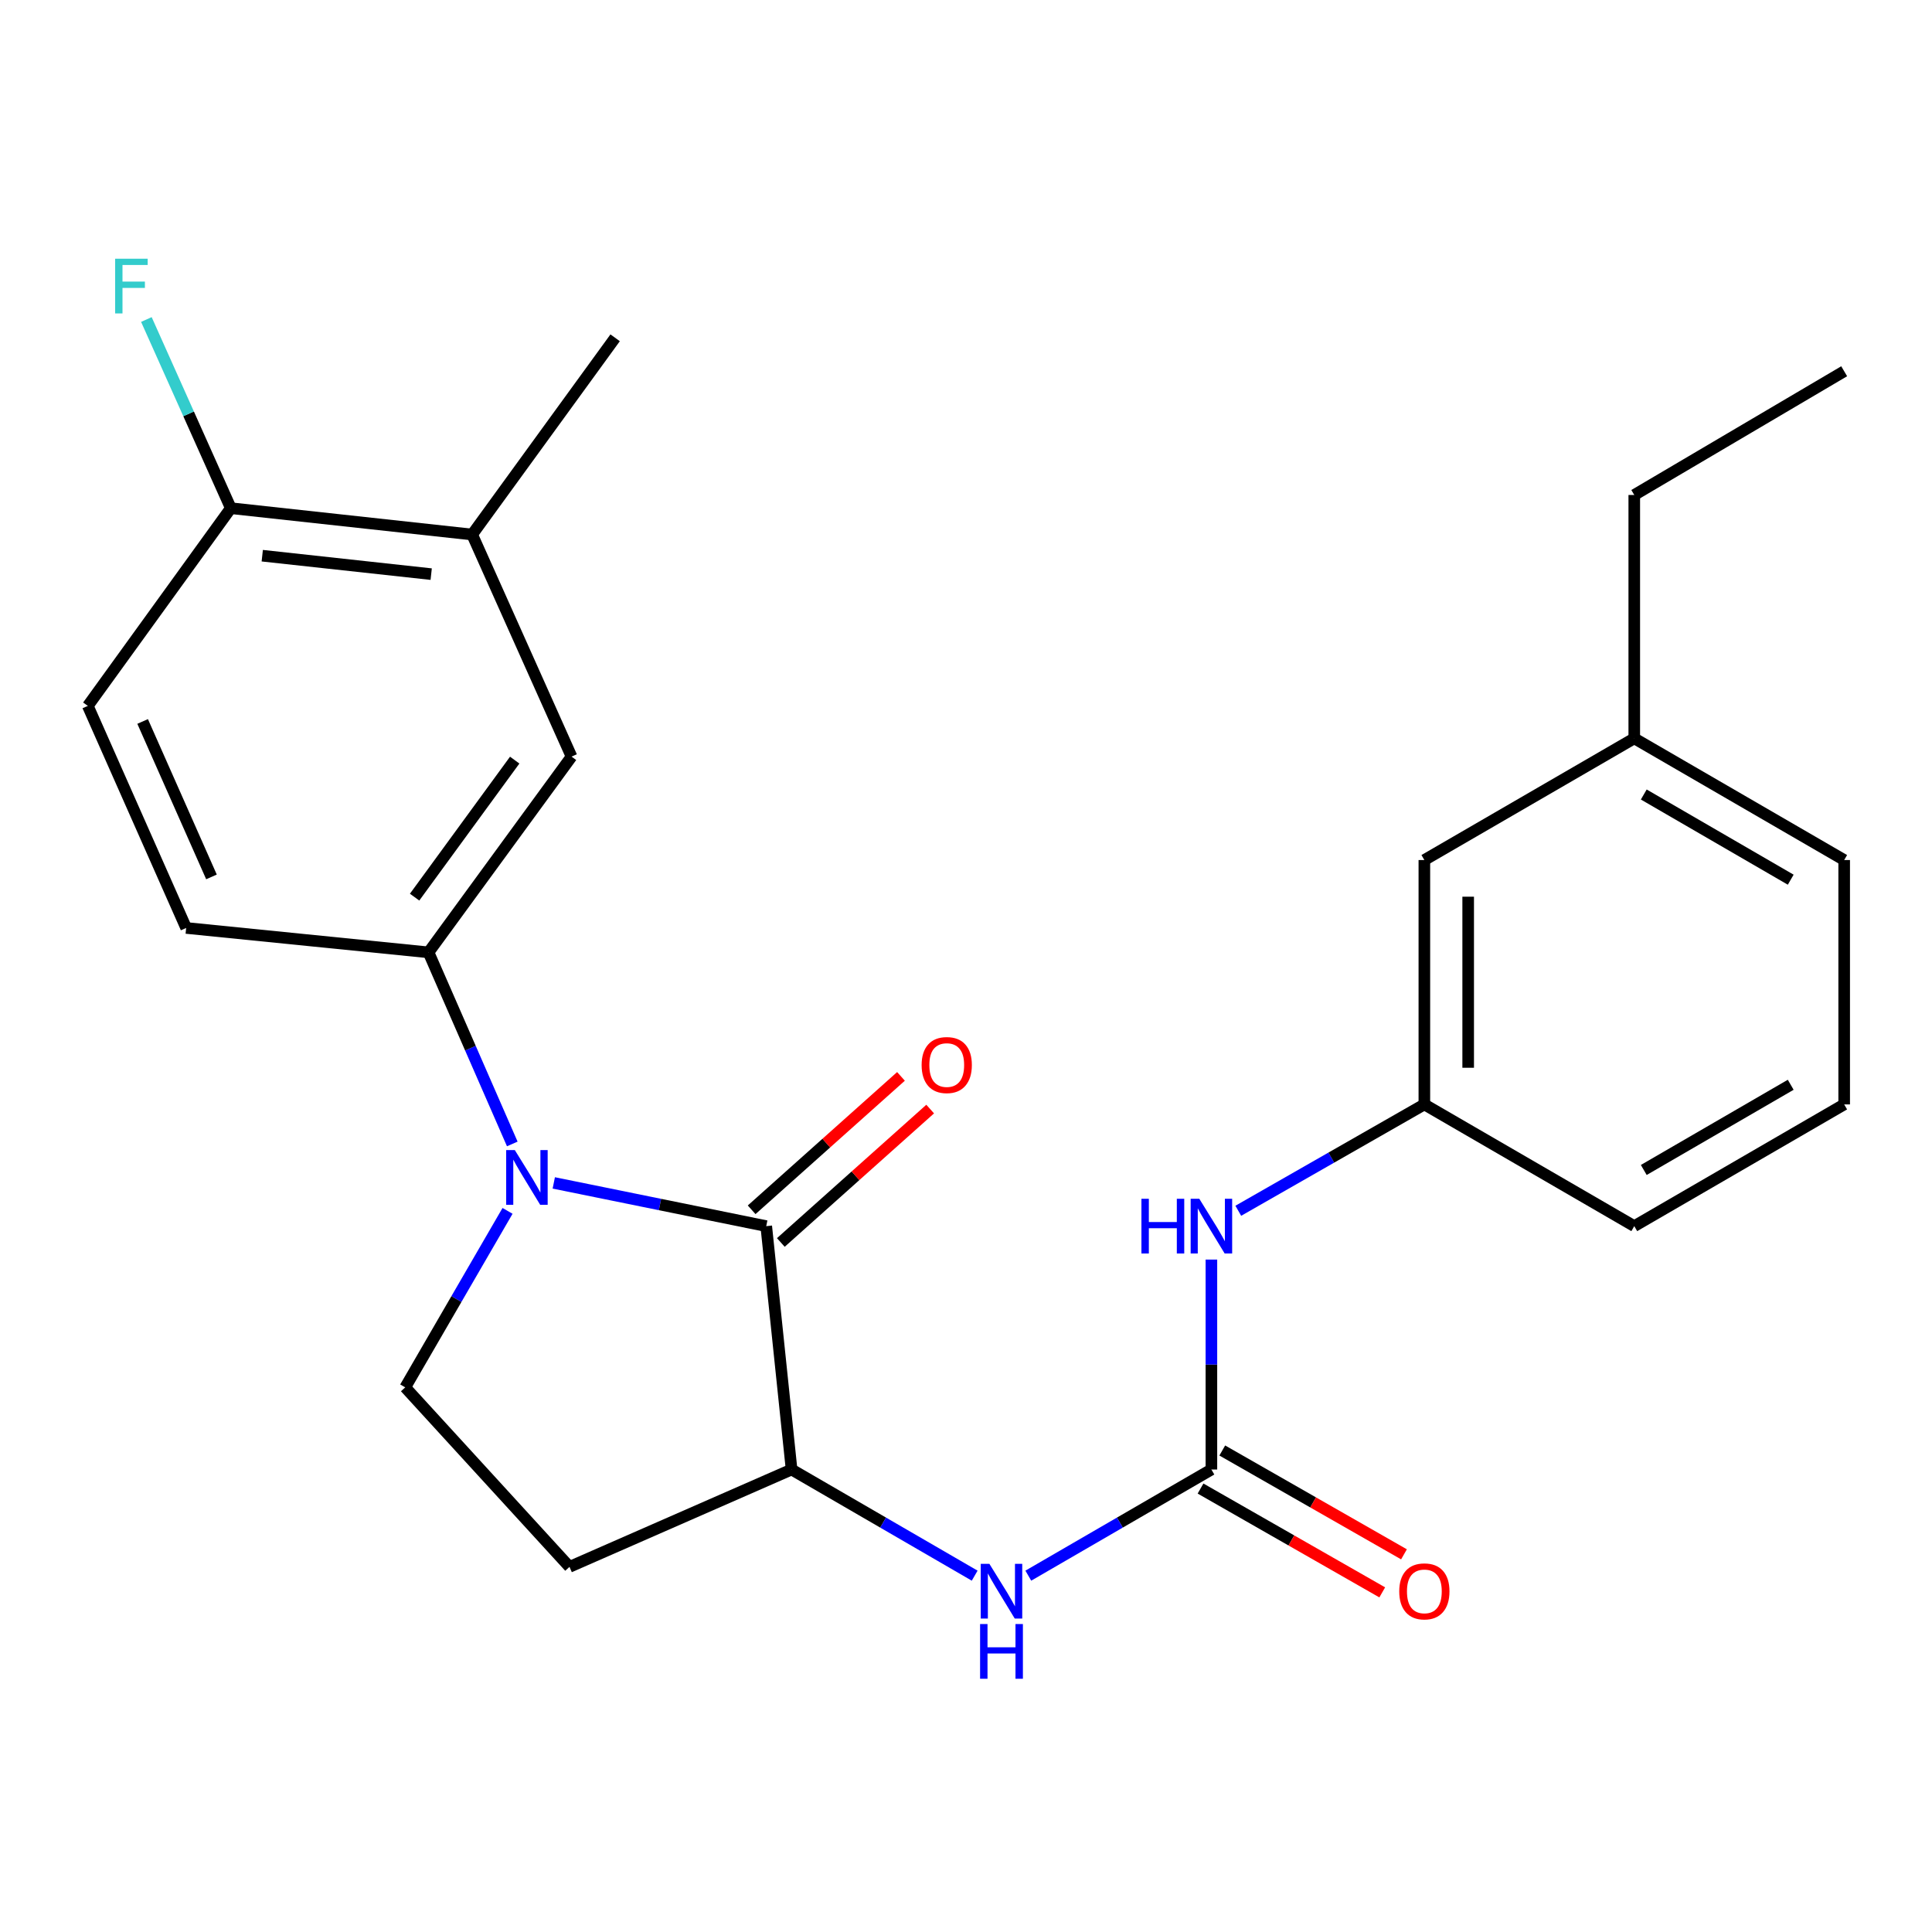 <?xml version='1.0' encoding='iso-8859-1'?>
<svg version='1.1' baseProfile='full'
              xmlns='http://www.w3.org/2000/svg'
                      xmlns:rdkit='http://www.rdkit.org/xml'
                      xmlns:xlink='http://www.w3.org/1999/xlink'
                  xml:space='preserve'
width='1000px' height='1000px' viewBox='0 0 1000 1000'>
<!-- END OF HEADER -->
<rect style='opacity:1.0;fill:#FFFFFF;stroke:none' width='1000' height='1000' x='0' y='0'> </rect>
<path class='bond-0' d='M 286.634,612.274 L 341.619,623.46' style='fill:none;fill-rule:evenodd;stroke:#0000FF;stroke-width:6px;stroke-linecap:butt;stroke-linejoin:miter;stroke-opacity:1' />
<path class='bond-0' d='M 341.619,623.46 L 396.604,634.646' style='fill:none;fill-rule:evenodd;stroke:#000000;stroke-width:6px;stroke-linecap:butt;stroke-linejoin:miter;stroke-opacity:1' />
<path class='bond-2' d='M 265.154,592.107 L 243.479,542.521' style='fill:none;fill-rule:evenodd;stroke:#0000FF;stroke-width:6px;stroke-linecap:butt;stroke-linejoin:miter;stroke-opacity:1' />
<path class='bond-2' d='M 243.479,542.521 L 221.804,492.934' style='fill:none;fill-rule:evenodd;stroke:#000000;stroke-width:6px;stroke-linecap:butt;stroke-linejoin:miter;stroke-opacity:1' />
<path class='bond-5' d='M 262.704,626.746 L 236.225,672.421' style='fill:none;fill-rule:evenodd;stroke:#0000FF;stroke-width:6px;stroke-linecap:butt;stroke-linejoin:miter;stroke-opacity:1' />
<path class='bond-5' d='M 236.225,672.421 L 209.746,718.096' style='fill:none;fill-rule:evenodd;stroke:#000000;stroke-width:6px;stroke-linecap:butt;stroke-linejoin:miter;stroke-opacity:1' />
<path class='bond-3' d='M 396.604,634.646 L 409.721,760.621' style='fill:none;fill-rule:evenodd;stroke:#000000;stroke-width:6px;stroke-linecap:butt;stroke-linejoin:miter;stroke-opacity:1' />
<path class='bond-10' d='M 404.159,643.103 L 442.808,608.577' style='fill:none;fill-rule:evenodd;stroke:#000000;stroke-width:6px;stroke-linecap:butt;stroke-linejoin:miter;stroke-opacity:1' />
<path class='bond-10' d='M 442.808,608.577 L 481.456,574.052' style='fill:none;fill-rule:evenodd;stroke:#FF0000;stroke-width:6px;stroke-linecap:butt;stroke-linejoin:miter;stroke-opacity:1' />
<path class='bond-10' d='M 389.049,626.189 L 427.698,591.663' style='fill:none;fill-rule:evenodd;stroke:#000000;stroke-width:6px;stroke-linecap:butt;stroke-linejoin:miter;stroke-opacity:1' />
<path class='bond-10' d='M 427.698,591.663 L 466.347,557.138' style='fill:none;fill-rule:evenodd;stroke:#FF0000;stroke-width:6px;stroke-linecap:butt;stroke-linejoin:miter;stroke-opacity:1' />
<path class='bond-1' d='M 627.021,760.621 L 579.636,788.092' style='fill:none;fill-rule:evenodd;stroke:#000000;stroke-width:6px;stroke-linecap:butt;stroke-linejoin:miter;stroke-opacity:1' />
<path class='bond-1' d='M 579.636,788.092 L 532.251,815.562' style='fill:none;fill-rule:evenodd;stroke:#0000FF;stroke-width:6px;stroke-linecap:butt;stroke-linejoin:miter;stroke-opacity:1' />
<path class='bond-8' d='M 627.021,760.621 L 627.021,706.288' style='fill:none;fill-rule:evenodd;stroke:#000000;stroke-width:6px;stroke-linecap:butt;stroke-linejoin:miter;stroke-opacity:1' />
<path class='bond-8' d='M 627.021,706.288 L 627.021,651.956' style='fill:none;fill-rule:evenodd;stroke:#0000FF;stroke-width:6px;stroke-linecap:butt;stroke-linejoin:miter;stroke-opacity:1' />
<path class='bond-12' d='M 621.394,770.467 L 668.42,797.339' style='fill:none;fill-rule:evenodd;stroke:#000000;stroke-width:6px;stroke-linecap:butt;stroke-linejoin:miter;stroke-opacity:1' />
<path class='bond-12' d='M 668.42,797.339 L 715.445,824.212' style='fill:none;fill-rule:evenodd;stroke:#FF0000;stroke-width:6px;stroke-linecap:butt;stroke-linejoin:miter;stroke-opacity:1' />
<path class='bond-12' d='M 632.647,750.775 L 679.673,777.648' style='fill:none;fill-rule:evenodd;stroke:#000000;stroke-width:6px;stroke-linecap:butt;stroke-linejoin:miter;stroke-opacity:1' />
<path class='bond-12' d='M 679.673,777.648 L 726.698,804.52' style='fill:none;fill-rule:evenodd;stroke:#FF0000;stroke-width:6px;stroke-linecap:butt;stroke-linejoin:miter;stroke-opacity:1' />
<path class='bond-6' d='M 221.804,492.934 L 295.829,391.617' style='fill:none;fill-rule:evenodd;stroke:#000000;stroke-width:6px;stroke-linecap:butt;stroke-linejoin:miter;stroke-opacity:1' />
<path class='bond-6' d='M 214.595,464.356 L 266.413,393.435' style='fill:none;fill-rule:evenodd;stroke:#000000;stroke-width:6px;stroke-linecap:butt;stroke-linejoin:miter;stroke-opacity:1' />
<path class='bond-13' d='M 221.804,492.934 L 96.359,480.309' style='fill:none;fill-rule:evenodd;stroke:#000000;stroke-width:6px;stroke-linecap:butt;stroke-linejoin:miter;stroke-opacity:1' />
<path class='bond-4' d='M 409.721,760.621 L 457.106,788.092' style='fill:none;fill-rule:evenodd;stroke:#000000;stroke-width:6px;stroke-linecap:butt;stroke-linejoin:miter;stroke-opacity:1' />
<path class='bond-4' d='M 457.106,788.092 L 504.491,815.562' style='fill:none;fill-rule:evenodd;stroke:#0000FF;stroke-width:6px;stroke-linecap:butt;stroke-linejoin:miter;stroke-opacity:1' />
<path class='bond-25' d='M 409.721,760.621 L 294.771,811.009' style='fill:none;fill-rule:evenodd;stroke:#000000;stroke-width:6px;stroke-linecap:butt;stroke-linejoin:miter;stroke-opacity:1' />
<path class='bond-7' d='M 209.746,718.096 L 294.771,811.009' style='fill:none;fill-rule:evenodd;stroke:#000000;stroke-width:6px;stroke-linecap:butt;stroke-linejoin:miter;stroke-opacity:1' />
<path class='bond-9' d='M 295.829,391.617 L 244.384,276.667' style='fill:none;fill-rule:evenodd;stroke:#000000;stroke-width:6px;stroke-linecap:butt;stroke-linejoin:miter;stroke-opacity:1' />
<path class='bond-14' d='M 640.935,626.693 L 689.09,599.17' style='fill:none;fill-rule:evenodd;stroke:#0000FF;stroke-width:6px;stroke-linecap:butt;stroke-linejoin:miter;stroke-opacity:1' />
<path class='bond-14' d='M 689.09,599.17 L 737.246,571.646' style='fill:none;fill-rule:evenodd;stroke:#000000;stroke-width:6px;stroke-linecap:butt;stroke-linejoin:miter;stroke-opacity:1' />
<path class='bond-20' d='M 244.384,276.667 L 318.396,174.846' style='fill:none;fill-rule:evenodd;stroke:#000000;stroke-width:6px;stroke-linecap:butt;stroke-linejoin:miter;stroke-opacity:1' />
<path class='bond-26' d='M 244.384,276.667 L 119.467,263.034' style='fill:none;fill-rule:evenodd;stroke:#000000;stroke-width:6px;stroke-linecap:butt;stroke-linejoin:miter;stroke-opacity:1' />
<path class='bond-26' d='M 223.185,297.168 L 135.744,287.625' style='fill:none;fill-rule:evenodd;stroke:#000000;stroke-width:6px;stroke-linecap:butt;stroke-linejoin:miter;stroke-opacity:1' />
<path class='bond-11' d='M 119.467,263.034 L 45.455,365.371' style='fill:none;fill-rule:evenodd;stroke:#000000;stroke-width:6px;stroke-linecap:butt;stroke-linejoin:miter;stroke-opacity:1' />
<path class='bond-17' d='M 119.467,263.034 L 97.617,214.207' style='fill:none;fill-rule:evenodd;stroke:#000000;stroke-width:6px;stroke-linecap:butt;stroke-linejoin:miter;stroke-opacity:1' />
<path class='bond-17' d='M 97.617,214.207 L 75.767,165.38' style='fill:none;fill-rule:evenodd;stroke:#33CCCC;stroke-width:6px;stroke-linecap:butt;stroke-linejoin:miter;stroke-opacity:1' />
<path class='bond-15' d='M 96.359,480.309 L 45.455,365.371' style='fill:none;fill-rule:evenodd;stroke:#000000;stroke-width:6px;stroke-linecap:butt;stroke-linejoin:miter;stroke-opacity:1' />
<path class='bond-15' d='M 109.46,453.884 L 73.827,373.428' style='fill:none;fill-rule:evenodd;stroke:#000000;stroke-width:6px;stroke-linecap:butt;stroke-linejoin:miter;stroke-opacity:1' />
<path class='bond-16' d='M 737.246,571.646 L 737.246,445.155' style='fill:none;fill-rule:evenodd;stroke:#000000;stroke-width:6px;stroke-linecap:butt;stroke-linejoin:miter;stroke-opacity:1' />
<path class='bond-16' d='M 759.926,552.672 L 759.926,464.128' style='fill:none;fill-rule:evenodd;stroke:#000000;stroke-width:6px;stroke-linecap:butt;stroke-linejoin:miter;stroke-opacity:1' />
<path class='bond-21' d='M 737.246,571.646 L 845.896,634.646' style='fill:none;fill-rule:evenodd;stroke:#000000;stroke-width:6px;stroke-linecap:butt;stroke-linejoin:miter;stroke-opacity:1' />
<path class='bond-18' d='M 737.246,445.155 L 845.896,382.167' style='fill:none;fill-rule:evenodd;stroke:#000000;stroke-width:6px;stroke-linecap:butt;stroke-linejoin:miter;stroke-opacity:1' />
<path class='bond-23' d='M 845.896,382.167 L 845.896,256.205' style='fill:none;fill-rule:evenodd;stroke:#000000;stroke-width:6px;stroke-linecap:butt;stroke-linejoin:miter;stroke-opacity:1' />
<path class='bond-27' d='M 845.896,382.167 L 954.545,445.155' style='fill:none;fill-rule:evenodd;stroke:#000000;stroke-width:6px;stroke-linecap:butt;stroke-linejoin:miter;stroke-opacity:1' />
<path class='bond-27' d='M 850.818,411.236 L 926.873,455.328' style='fill:none;fill-rule:evenodd;stroke:#000000;stroke-width:6px;stroke-linecap:butt;stroke-linejoin:miter;stroke-opacity:1' />
<path class='bond-19' d='M 954.545,571.646 L 845.896,634.646' style='fill:none;fill-rule:evenodd;stroke:#000000;stroke-width:6px;stroke-linecap:butt;stroke-linejoin:miter;stroke-opacity:1' />
<path class='bond-19' d='M 926.871,561.476 L 850.816,605.576' style='fill:none;fill-rule:evenodd;stroke:#000000;stroke-width:6px;stroke-linecap:butt;stroke-linejoin:miter;stroke-opacity:1' />
<path class='bond-22' d='M 954.545,571.646 L 954.545,445.155' style='fill:none;fill-rule:evenodd;stroke:#000000;stroke-width:6px;stroke-linecap:butt;stroke-linejoin:miter;stroke-opacity:1' />
<path class='bond-24' d='M 845.896,256.205 L 954.545,192.159' style='fill:none;fill-rule:evenodd;stroke:#000000;stroke-width:6px;stroke-linecap:butt;stroke-linejoin:miter;stroke-opacity:1' />
<path  class='atom-0' d='M 266.474 595.286
L 275.754 610.286
Q 276.674 611.766, 278.154 614.446
Q 279.634 617.126, 279.714 617.286
L 279.714 595.286
L 283.474 595.286
L 283.474 623.606
L 279.594 623.606
L 269.634 607.206
Q 268.474 605.286, 267.234 603.086
Q 266.034 600.886, 265.674 600.206
L 265.674 623.606
L 261.994 623.606
L 261.994 595.286
L 266.474 595.286
' fill='#0000FF'/>
<path  class='atom-5' d='M 512.111 809.449
L 521.391 824.449
Q 522.311 825.929, 523.791 828.609
Q 525.271 831.289, 525.351 831.449
L 525.351 809.449
L 529.111 809.449
L 529.111 837.769
L 525.231 837.769
L 515.271 821.369
Q 514.111 819.449, 512.871 817.249
Q 511.671 815.049, 511.311 814.369
L 511.311 837.769
L 507.631 837.769
L 507.631 809.449
L 512.111 809.449
' fill='#0000FF'/>
<path  class='atom-5' d='M 507.291 840.601
L 511.131 840.601
L 511.131 852.641
L 525.611 852.641
L 525.611 840.601
L 529.451 840.601
L 529.451 868.921
L 525.611 868.921
L 525.611 855.841
L 511.131 855.841
L 511.131 868.921
L 507.291 868.921
L 507.291 840.601
' fill='#0000FF'/>
<path  class='atom-9' d='M 590.801 620.486
L 594.641 620.486
L 594.641 632.526
L 609.121 632.526
L 609.121 620.486
L 612.961 620.486
L 612.961 648.806
L 609.121 648.806
L 609.121 635.726
L 594.641 635.726
L 594.641 648.806
L 590.801 648.806
L 590.801 620.486
' fill='#0000FF'/>
<path  class='atom-9' d='M 620.761 620.486
L 630.041 635.486
Q 630.961 636.966, 632.441 639.646
Q 633.921 642.326, 634.001 642.486
L 634.001 620.486
L 637.761 620.486
L 637.761 648.806
L 633.881 648.806
L 623.921 632.406
Q 622.761 630.486, 621.521 628.286
Q 620.321 626.086, 619.961 625.406
L 619.961 648.806
L 616.281 648.806
L 616.281 620.486
L 620.761 620.486
' fill='#0000FF'/>
<path  class='atom-11' d='M 477.033 551.264
Q 477.033 544.464, 480.393 540.664
Q 483.753 536.864, 490.033 536.864
Q 496.313 536.864, 499.673 540.664
Q 503.033 544.464, 503.033 551.264
Q 503.033 558.144, 499.633 562.064
Q 496.233 565.944, 490.033 565.944
Q 483.793 565.944, 480.393 562.064
Q 477.033 558.184, 477.033 551.264
M 490.033 562.744
Q 494.353 562.744, 496.673 559.864
Q 499.033 556.944, 499.033 551.264
Q 499.033 545.704, 496.673 542.904
Q 494.353 540.064, 490.033 540.064
Q 485.713 540.064, 483.353 542.864
Q 481.033 545.664, 481.033 551.264
Q 481.033 556.984, 483.353 559.864
Q 485.713 562.744, 490.033 562.744
' fill='#FF0000'/>
<path  class='atom-13' d='M 724.246 823.689
Q 724.246 816.889, 727.606 813.089
Q 730.966 809.289, 737.246 809.289
Q 743.526 809.289, 746.886 813.089
Q 750.246 816.889, 750.246 823.689
Q 750.246 830.569, 746.846 834.489
Q 743.446 838.369, 737.246 838.369
Q 731.006 838.369, 727.606 834.489
Q 724.246 830.609, 724.246 823.689
M 737.246 835.169
Q 741.566 835.169, 743.886 832.289
Q 746.246 829.369, 746.246 823.689
Q 746.246 818.129, 743.886 815.329
Q 741.566 812.489, 737.246 812.489
Q 732.926 812.489, 730.566 815.289
Q 728.246 818.089, 728.246 823.689
Q 728.246 829.409, 730.566 832.289
Q 732.926 835.169, 737.246 835.169
' fill='#FF0000'/>
<path  class='atom-18' d='M 59.601 133.911
L 76.441 133.911
L 76.441 137.151
L 63.401 137.151
L 63.401 145.751
L 75.001 145.751
L 75.001 149.031
L 63.401 149.031
L 63.401 162.231
L 59.601 162.231
L 59.601 133.911
' fill='#33CCCC'/>
</svg>
